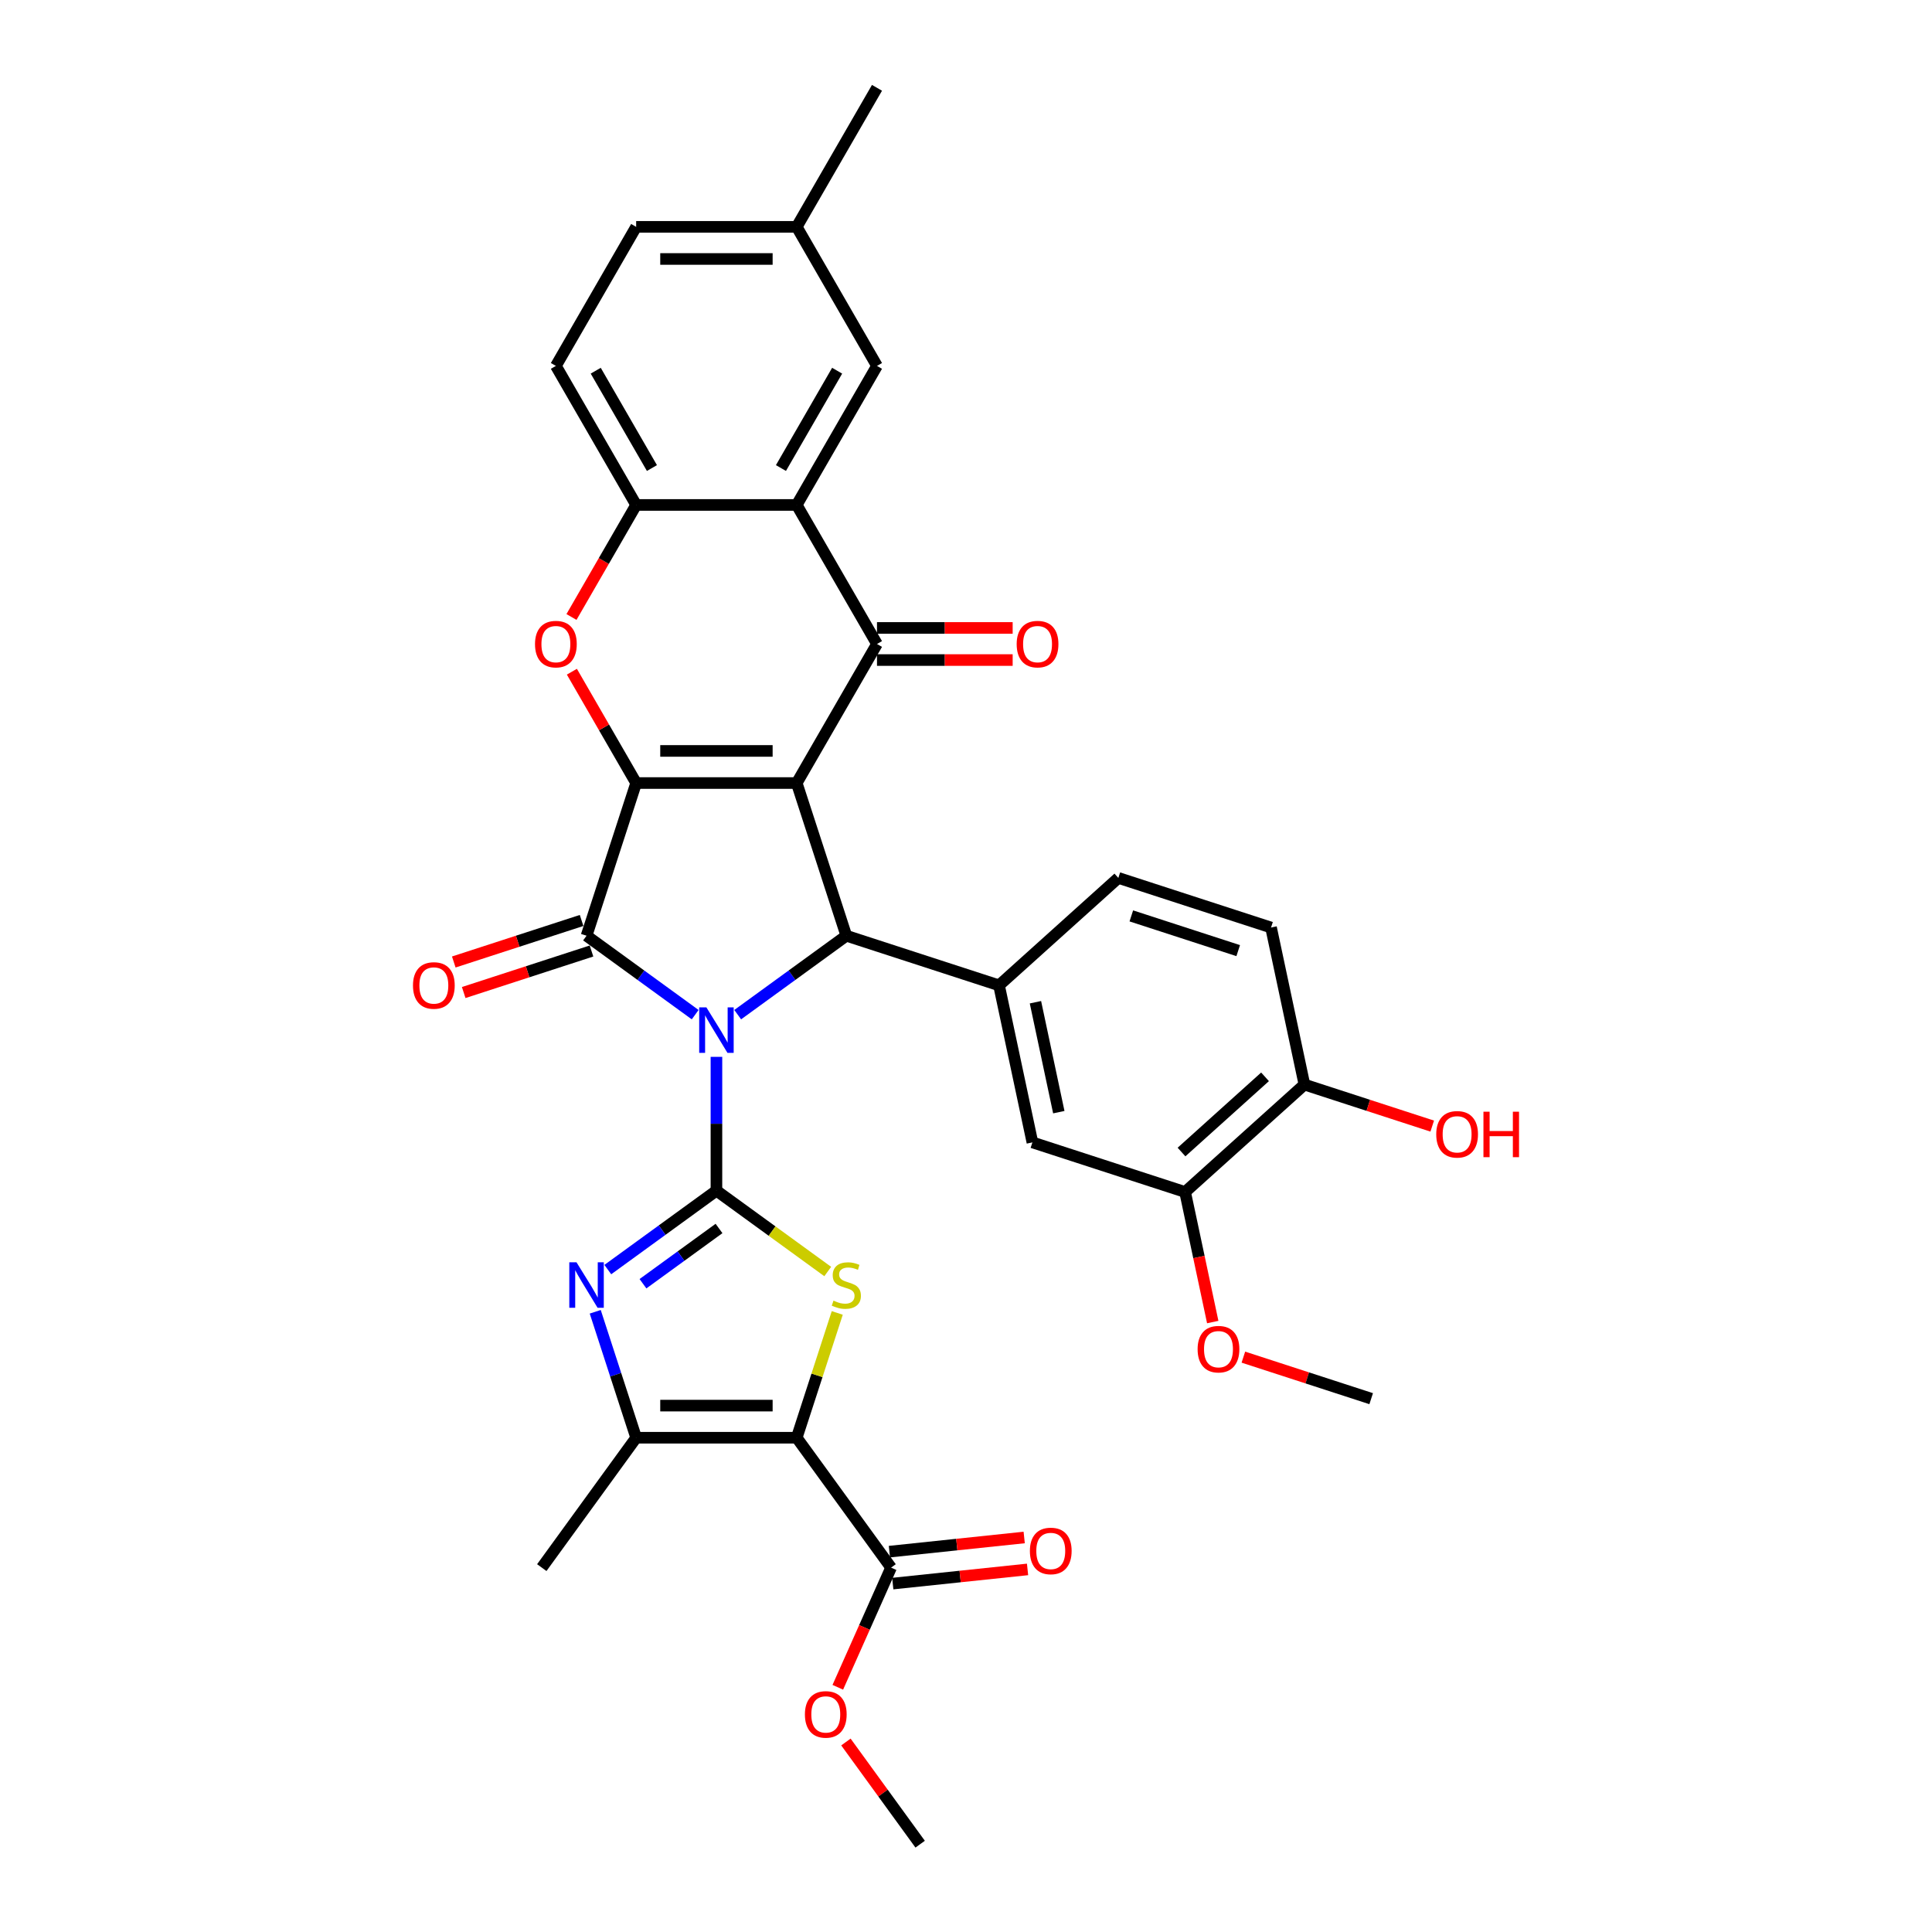 <?xml version='1.0' encoding='iso-8859-1'?>
<svg version='1.1' baseProfile='full'
              xmlns='http://www.w3.org/2000/svg'
                      xmlns:rdkit='http://www.rdkit.org/xml'
                      xmlns:xlink='http://www.w3.org/1999/xlink'
                  xml:space='preserve'
width='1000px' height='1000px' viewBox='0 0 1000 1000'>
<!-- END OF HEADER -->
<rect style='opacity:1.0;fill:#FFFFFF;stroke:none' width='1000' height='1000' x='0' y='0'> </rect>
<path class='bond-1' d='M 370.827,547.026 L 370.827,581.654' style='fill:none;fill-rule:evenodd;stroke:#0000FF;stroke-width:6px;stroke-linecap:butt;stroke-linejoin:miter;stroke-opacity:1' />
<path class='bond-1' d='M 370.827,581.654 L 370.827,616.283' style='fill:none;fill-rule:evenodd;stroke:#000000;stroke-width:6px;stroke-linecap:butt;stroke-linejoin:miter;stroke-opacity:1' />
<path class='bond-3' d='M 359.824,525.187 L 331.71,504.76' style='fill:none;fill-rule:evenodd;stroke:#0000FF;stroke-width:6px;stroke-linecap:butt;stroke-linejoin:miter;stroke-opacity:1' />
<path class='bond-3' d='M 331.71,504.76 L 303.595,484.334' style='fill:none;fill-rule:evenodd;stroke:#000000;stroke-width:6px;stroke-linecap:butt;stroke-linejoin:miter;stroke-opacity:1' />
<path class='bond-4' d='M 381.829,525.187 L 409.944,504.76' style='fill:none;fill-rule:evenodd;stroke:#0000FF;stroke-width:6px;stroke-linecap:butt;stroke-linejoin:miter;stroke-opacity:1' />
<path class='bond-4' d='M 409.944,504.76 L 438.058,484.334' style='fill:none;fill-rule:evenodd;stroke:#000000;stroke-width:6px;stroke-linecap:butt;stroke-linejoin:miter;stroke-opacity:1' />
<path class='bond-0' d='M 412.378,405.299 L 438.058,484.334' style='fill:none;fill-rule:evenodd;stroke:#000000;stroke-width:6px;stroke-linecap:butt;stroke-linejoin:miter;stroke-opacity:1' />
<path class='bond-6' d='M 412.378,405.299 L 453.929,333.33' style='fill:none;fill-rule:evenodd;stroke:#000000;stroke-width:6px;stroke-linecap:butt;stroke-linejoin:miter;stroke-opacity:1' />
<path class='bond-34' d='M 412.378,405.299 L 329.275,405.299' style='fill:none;fill-rule:evenodd;stroke:#000000;stroke-width:6px;stroke-linecap:butt;stroke-linejoin:miter;stroke-opacity:1' />
<path class='bond-34' d='M 399.913,388.679 L 341.741,388.679' style='fill:none;fill-rule:evenodd;stroke:#000000;stroke-width:6px;stroke-linecap:butt;stroke-linejoin:miter;stroke-opacity:1' />
<path class='bond-7' d='M 370.827,616.283 L 399.631,637.211' style='fill:none;fill-rule:evenodd;stroke:#000000;stroke-width:6px;stroke-linecap:butt;stroke-linejoin:miter;stroke-opacity:1' />
<path class='bond-7' d='M 399.631,637.211 L 428.435,658.138' style='fill:none;fill-rule:evenodd;stroke:#CCCC00;stroke-width:6px;stroke-linecap:butt;stroke-linejoin:miter;stroke-opacity:1' />
<path class='bond-8' d='M 370.827,616.283 L 342.712,636.709' style='fill:none;fill-rule:evenodd;stroke:#000000;stroke-width:6px;stroke-linecap:butt;stroke-linejoin:miter;stroke-opacity:1' />
<path class='bond-8' d='M 342.712,636.709 L 314.598,657.136' style='fill:none;fill-rule:evenodd;stroke:#0000FF;stroke-width:6px;stroke-linecap:butt;stroke-linejoin:miter;stroke-opacity:1' />
<path class='bond-8' d='M 372.162,635.857 L 352.482,650.156' style='fill:none;fill-rule:evenodd;stroke:#000000;stroke-width:6px;stroke-linecap:butt;stroke-linejoin:miter;stroke-opacity:1' />
<path class='bond-8' d='M 352.482,650.156 L 332.802,664.454' style='fill:none;fill-rule:evenodd;stroke:#0000FF;stroke-width:6px;stroke-linecap:butt;stroke-linejoin:miter;stroke-opacity:1' />
<path class='bond-2' d='M 329.275,405.299 L 303.595,484.334' style='fill:none;fill-rule:evenodd;stroke:#000000;stroke-width:6px;stroke-linecap:butt;stroke-linejoin:miter;stroke-opacity:1' />
<path class='bond-9' d='M 329.275,405.299 L 312.64,376.486' style='fill:none;fill-rule:evenodd;stroke:#000000;stroke-width:6px;stroke-linecap:butt;stroke-linejoin:miter;stroke-opacity:1' />
<path class='bond-9' d='M 312.64,376.486 L 296.005,347.674' style='fill:none;fill-rule:evenodd;stroke:#FF0000;stroke-width:6px;stroke-linecap:butt;stroke-linejoin:miter;stroke-opacity:1' />
<path class='bond-16' d='M 301.027,476.431 L 267.95,487.178' style='fill:none;fill-rule:evenodd;stroke:#000000;stroke-width:6px;stroke-linecap:butt;stroke-linejoin:miter;stroke-opacity:1' />
<path class='bond-16' d='M 267.95,487.178 L 234.873,497.926' style='fill:none;fill-rule:evenodd;stroke:#FF0000;stroke-width:6px;stroke-linecap:butt;stroke-linejoin:miter;stroke-opacity:1' />
<path class='bond-16' d='M 306.163,492.238 L 273.086,502.985' style='fill:none;fill-rule:evenodd;stroke:#000000;stroke-width:6px;stroke-linecap:butt;stroke-linejoin:miter;stroke-opacity:1' />
<path class='bond-16' d='M 273.086,502.985 L 240.009,513.733' style='fill:none;fill-rule:evenodd;stroke:#FF0000;stroke-width:6px;stroke-linecap:butt;stroke-linejoin:miter;stroke-opacity:1' />
<path class='bond-12' d='M 438.058,484.334 L 517.093,510.014' style='fill:none;fill-rule:evenodd;stroke:#000000;stroke-width:6px;stroke-linecap:butt;stroke-linejoin:miter;stroke-opacity:1' />
<path class='bond-5' d='M 412.378,744.165 L 422.872,711.869' style='fill:none;fill-rule:evenodd;stroke:#000000;stroke-width:6px;stroke-linecap:butt;stroke-linejoin:miter;stroke-opacity:1' />
<path class='bond-5' d='M 422.872,711.869 L 433.365,679.573' style='fill:none;fill-rule:evenodd;stroke:#CCCC00;stroke-width:6px;stroke-linecap:butt;stroke-linejoin:miter;stroke-opacity:1' />
<path class='bond-14' d='M 412.378,744.165 L 461.224,811.396' style='fill:none;fill-rule:evenodd;stroke:#000000;stroke-width:6px;stroke-linecap:butt;stroke-linejoin:miter;stroke-opacity:1' />
<path class='bond-35' d='M 412.378,744.165 L 329.275,744.165' style='fill:none;fill-rule:evenodd;stroke:#000000;stroke-width:6px;stroke-linecap:butt;stroke-linejoin:miter;stroke-opacity:1' />
<path class='bond-35' d='M 399.913,727.544 L 341.741,727.544' style='fill:none;fill-rule:evenodd;stroke:#000000;stroke-width:6px;stroke-linecap:butt;stroke-linejoin:miter;stroke-opacity:1' />
<path class='bond-10' d='M 453.929,333.33 L 412.378,261.361' style='fill:none;fill-rule:evenodd;stroke:#000000;stroke-width:6px;stroke-linecap:butt;stroke-linejoin:miter;stroke-opacity:1' />
<path class='bond-18' d='M 453.929,341.64 L 489.04,341.64' style='fill:none;fill-rule:evenodd;stroke:#000000;stroke-width:6px;stroke-linecap:butt;stroke-linejoin:miter;stroke-opacity:1' />
<path class='bond-18' d='M 489.04,341.64 L 524.151,341.64' style='fill:none;fill-rule:evenodd;stroke:#FF0000;stroke-width:6px;stroke-linecap:butt;stroke-linejoin:miter;stroke-opacity:1' />
<path class='bond-18' d='M 453.929,325.02 L 489.04,325.02' style='fill:none;fill-rule:evenodd;stroke:#000000;stroke-width:6px;stroke-linecap:butt;stroke-linejoin:miter;stroke-opacity:1' />
<path class='bond-18' d='M 489.04,325.02 L 524.151,325.02' style='fill:none;fill-rule:evenodd;stroke:#FF0000;stroke-width:6px;stroke-linecap:butt;stroke-linejoin:miter;stroke-opacity:1' />
<path class='bond-11' d='M 308.094,678.974 L 318.685,711.57' style='fill:none;fill-rule:evenodd;stroke:#0000FF;stroke-width:6px;stroke-linecap:butt;stroke-linejoin:miter;stroke-opacity:1' />
<path class='bond-11' d='M 318.685,711.57 L 329.275,744.165' style='fill:none;fill-rule:evenodd;stroke:#000000;stroke-width:6px;stroke-linecap:butt;stroke-linejoin:miter;stroke-opacity:1' />
<path class='bond-13' d='M 295.794,319.352 L 312.535,290.357' style='fill:none;fill-rule:evenodd;stroke:#FF0000;stroke-width:6px;stroke-linecap:butt;stroke-linejoin:miter;stroke-opacity:1' />
<path class='bond-13' d='M 312.535,290.357 L 329.275,261.361' style='fill:none;fill-rule:evenodd;stroke:#000000;stroke-width:6px;stroke-linecap:butt;stroke-linejoin:miter;stroke-opacity:1' />
<path class='bond-19' d='M 412.378,261.361 L 453.929,189.392' style='fill:none;fill-rule:evenodd;stroke:#000000;stroke-width:6px;stroke-linecap:butt;stroke-linejoin:miter;stroke-opacity:1' />
<path class='bond-19' d='M 404.217,242.256 L 433.303,191.877' style='fill:none;fill-rule:evenodd;stroke:#000000;stroke-width:6px;stroke-linecap:butt;stroke-linejoin:miter;stroke-opacity:1' />
<path class='bond-36' d='M 412.378,261.361 L 329.275,261.361' style='fill:none;fill-rule:evenodd;stroke:#000000;stroke-width:6px;stroke-linecap:butt;stroke-linejoin:miter;stroke-opacity:1' />
<path class='bond-29' d='M 329.275,744.165 L 280.429,811.396' style='fill:none;fill-rule:evenodd;stroke:#000000;stroke-width:6px;stroke-linecap:butt;stroke-linejoin:miter;stroke-opacity:1' />
<path class='bond-15' d='M 517.093,510.014 L 534.371,591.301' style='fill:none;fill-rule:evenodd;stroke:#000000;stroke-width:6px;stroke-linecap:butt;stroke-linejoin:miter;stroke-opacity:1' />
<path class='bond-15' d='M 535.942,518.752 L 548.037,575.652' style='fill:none;fill-rule:evenodd;stroke:#000000;stroke-width:6px;stroke-linecap:butt;stroke-linejoin:miter;stroke-opacity:1' />
<path class='bond-20' d='M 517.093,510.014 L 578.85,454.408' style='fill:none;fill-rule:evenodd;stroke:#000000;stroke-width:6px;stroke-linecap:butt;stroke-linejoin:miter;stroke-opacity:1' />
<path class='bond-23' d='M 329.275,261.361 L 287.724,189.392' style='fill:none;fill-rule:evenodd;stroke:#000000;stroke-width:6px;stroke-linecap:butt;stroke-linejoin:miter;stroke-opacity:1' />
<path class='bond-23' d='M 337.437,242.256 L 308.351,191.877' style='fill:none;fill-rule:evenodd;stroke:#000000;stroke-width:6px;stroke-linecap:butt;stroke-linejoin:miter;stroke-opacity:1' />
<path class='bond-22' d='M 462.093,819.661 L 496.976,815.995' style='fill:none;fill-rule:evenodd;stroke:#000000;stroke-width:6px;stroke-linecap:butt;stroke-linejoin:miter;stroke-opacity:1' />
<path class='bond-22' d='M 496.976,815.995 L 531.859,812.328' style='fill:none;fill-rule:evenodd;stroke:#FF0000;stroke-width:6px;stroke-linecap:butt;stroke-linejoin:miter;stroke-opacity:1' />
<path class='bond-22' d='M 460.356,803.131 L 495.239,799.465' style='fill:none;fill-rule:evenodd;stroke:#000000;stroke-width:6px;stroke-linecap:butt;stroke-linejoin:miter;stroke-opacity:1' />
<path class='bond-22' d='M 495.239,799.465 L 530.122,795.799' style='fill:none;fill-rule:evenodd;stroke:#FF0000;stroke-width:6px;stroke-linecap:butt;stroke-linejoin:miter;stroke-opacity:1' />
<path class='bond-26' d='M 461.224,811.396 L 447.436,842.366' style='fill:none;fill-rule:evenodd;stroke:#000000;stroke-width:6px;stroke-linecap:butt;stroke-linejoin:miter;stroke-opacity:1' />
<path class='bond-26' d='M 447.436,842.366 L 433.647,873.336' style='fill:none;fill-rule:evenodd;stroke:#FF0000;stroke-width:6px;stroke-linecap:butt;stroke-linejoin:miter;stroke-opacity:1' />
<path class='bond-17' d='M 534.371,591.301 L 613.406,616.981' style='fill:none;fill-rule:evenodd;stroke:#000000;stroke-width:6px;stroke-linecap:butt;stroke-linejoin:miter;stroke-opacity:1' />
<path class='bond-28' d='M 613.406,616.981 L 620.56,650.635' style='fill:none;fill-rule:evenodd;stroke:#000000;stroke-width:6px;stroke-linecap:butt;stroke-linejoin:miter;stroke-opacity:1' />
<path class='bond-28' d='M 620.56,650.635 L 627.713,684.29' style='fill:none;fill-rule:evenodd;stroke:#FF0000;stroke-width:6px;stroke-linecap:butt;stroke-linejoin:miter;stroke-opacity:1' />
<path class='bond-37' d='M 613.406,616.981 L 675.164,561.374' style='fill:none;fill-rule:evenodd;stroke:#000000;stroke-width:6px;stroke-linecap:butt;stroke-linejoin:miter;stroke-opacity:1' />
<path class='bond-37' d='M 611.549,596.289 L 654.779,557.364' style='fill:none;fill-rule:evenodd;stroke:#000000;stroke-width:6px;stroke-linecap:butt;stroke-linejoin:miter;stroke-opacity:1' />
<path class='bond-25' d='M 453.929,189.392 L 412.378,117.423' style='fill:none;fill-rule:evenodd;stroke:#000000;stroke-width:6px;stroke-linecap:butt;stroke-linejoin:miter;stroke-opacity:1' />
<path class='bond-24' d='M 578.85,454.408 L 657.886,480.088' style='fill:none;fill-rule:evenodd;stroke:#000000;stroke-width:6px;stroke-linecap:butt;stroke-linejoin:miter;stroke-opacity:1' />
<path class='bond-24' d='M 585.57,474.067 L 640.894,492.043' style='fill:none;fill-rule:evenodd;stroke:#000000;stroke-width:6px;stroke-linecap:butt;stroke-linejoin:miter;stroke-opacity:1' />
<path class='bond-21' d='M 675.164,561.374 L 657.886,480.088' style='fill:none;fill-rule:evenodd;stroke:#000000;stroke-width:6px;stroke-linecap:butt;stroke-linejoin:miter;stroke-opacity:1' />
<path class='bond-30' d='M 675.164,561.374 L 708.241,572.122' style='fill:none;fill-rule:evenodd;stroke:#000000;stroke-width:6px;stroke-linecap:butt;stroke-linejoin:miter;stroke-opacity:1' />
<path class='bond-30' d='M 708.241,572.122 L 741.318,582.869' style='fill:none;fill-rule:evenodd;stroke:#FF0000;stroke-width:6px;stroke-linecap:butt;stroke-linejoin:miter;stroke-opacity:1' />
<path class='bond-27' d='M 287.724,189.392 L 329.275,117.423' style='fill:none;fill-rule:evenodd;stroke:#000000;stroke-width:6px;stroke-linecap:butt;stroke-linejoin:miter;stroke-opacity:1' />
<path class='bond-31' d='M 412.378,117.423 L 453.929,45.455' style='fill:none;fill-rule:evenodd;stroke:#000000;stroke-width:6px;stroke-linecap:butt;stroke-linejoin:miter;stroke-opacity:1' />
<path class='bond-38' d='M 412.378,117.423 L 329.275,117.423' style='fill:none;fill-rule:evenodd;stroke:#000000;stroke-width:6px;stroke-linecap:butt;stroke-linejoin:miter;stroke-opacity:1' />
<path class='bond-38' d='M 399.913,134.044 L 341.741,134.044' style='fill:none;fill-rule:evenodd;stroke:#000000;stroke-width:6px;stroke-linecap:butt;stroke-linejoin:miter;stroke-opacity:1' />
<path class='bond-32' d='M 437.845,901.658 L 457.057,928.102' style='fill:none;fill-rule:evenodd;stroke:#FF0000;stroke-width:6px;stroke-linecap:butt;stroke-linejoin:miter;stroke-opacity:1' />
<path class='bond-32' d='M 457.057,928.102 L 476.27,954.545' style='fill:none;fill-rule:evenodd;stroke:#000000;stroke-width:6px;stroke-linecap:butt;stroke-linejoin:miter;stroke-opacity:1' />
<path class='bond-33' d='M 643.565,702.453 L 676.642,713.2' style='fill:none;fill-rule:evenodd;stroke:#FF0000;stroke-width:6px;stroke-linecap:butt;stroke-linejoin:miter;stroke-opacity:1' />
<path class='bond-33' d='M 676.642,713.2 L 709.72,723.948' style='fill:none;fill-rule:evenodd;stroke:#000000;stroke-width:6px;stroke-linecap:butt;stroke-linejoin:miter;stroke-opacity:1' />
<path  class='atom-0' d='M 365.624 521.413
L 373.336 533.879
Q 374.101 535.109, 375.331 537.336
Q 376.561 539.563, 376.627 539.696
L 376.627 521.413
L 379.752 521.413
L 379.752 544.948
L 376.528 544.948
L 368.251 531.319
Q 367.287 529.724, 366.256 527.895
Q 365.259 526.067, 364.96 525.502
L 364.96 544.948
L 361.901 544.948
L 361.901 521.413
L 365.624 521.413
' fill='#0000FF'/>
<path  class='atom-8' d='M 431.41 673.207
Q 431.676 673.307, 432.773 673.772
Q 433.87 674.238, 435.066 674.537
Q 436.296 674.803, 437.493 674.803
Q 439.72 674.803, 441.017 673.739
Q 442.313 672.642, 442.313 670.747
Q 442.313 669.451, 441.648 668.653
Q 441.017 667.855, 440.019 667.423
Q 439.022 666.991, 437.36 666.493
Q 435.266 665.861, 434.003 665.263
Q 432.773 664.664, 431.875 663.401
Q 431.011 662.138, 431.011 660.011
Q 431.011 657.052, 433.005 655.224
Q 435.033 653.396, 439.022 653.396
Q 441.748 653.396, 444.839 654.692
L 444.075 657.252
Q 441.249 656.088, 439.122 656.088
Q 436.828 656.088, 435.565 657.052
Q 434.302 657.983, 434.335 659.612
Q 434.335 660.875, 434.967 661.639
Q 435.631 662.404, 436.562 662.836
Q 437.526 663.268, 439.122 663.767
Q 441.249 664.432, 442.512 665.096
Q 443.776 665.761, 444.673 667.124
Q 445.604 668.454, 445.604 670.747
Q 445.604 674.005, 443.41 675.767
Q 441.249 677.495, 437.626 677.495
Q 435.532 677.495, 433.936 677.03
Q 432.374 676.598, 430.512 675.833
L 431.41 673.207
' fill='#CCCC00'/>
<path  class='atom-9' d='M 298.393 653.362
L 306.105 665.828
Q 306.87 667.058, 308.1 669.285
Q 309.329 671.512, 309.396 671.645
L 309.396 653.362
L 312.521 653.362
L 312.521 676.897
L 309.296 676.897
L 301.019 663.268
Q 300.055 661.673, 299.025 659.844
Q 298.027 658.016, 297.728 657.451
L 297.728 676.897
L 294.67 676.897
L 294.67 653.362
L 298.393 653.362
' fill='#0000FF'/>
<path  class='atom-10' d='M 276.921 333.397
Q 276.921 327.746, 279.713 324.588
Q 282.505 321.43, 287.724 321.43
Q 292.943 321.43, 295.735 324.588
Q 298.528 327.746, 298.528 333.397
Q 298.528 339.114, 295.702 342.372
Q 292.877 345.596, 287.724 345.596
Q 282.539 345.596, 279.713 342.372
Q 276.921 339.147, 276.921 333.397
M 287.724 342.937
Q 291.314 342.937, 293.242 340.543
Q 295.203 338.117, 295.203 333.397
Q 295.203 328.776, 293.242 326.449
Q 291.314 324.089, 287.724 324.089
Q 284.134 324.089, 282.173 326.416
Q 280.245 328.743, 280.245 333.397
Q 280.245 338.15, 282.173 340.543
Q 284.134 342.937, 287.724 342.937
' fill='#FF0000'/>
<path  class='atom-17' d='M 213.757 510.081
Q 213.757 504.43, 216.549 501.272
Q 219.341 498.114, 224.56 498.114
Q 229.779 498.114, 232.571 501.272
Q 235.363 504.43, 235.363 510.081
Q 235.363 515.798, 232.538 519.056
Q 229.713 522.28, 224.56 522.28
Q 219.375 522.28, 216.549 519.056
Q 213.757 515.831, 213.757 510.081
M 224.56 519.621
Q 228.15 519.621, 230.078 517.228
Q 232.039 514.801, 232.039 510.081
Q 232.039 505.46, 230.078 503.133
Q 228.15 500.773, 224.56 500.773
Q 220.97 500.773, 219.009 503.1
Q 217.081 505.427, 217.081 510.081
Q 217.081 514.834, 219.009 517.228
Q 220.97 519.621, 224.56 519.621
' fill='#FF0000'/>
<path  class='atom-19' d='M 526.228 333.397
Q 526.228 327.746, 529.021 324.588
Q 531.813 321.43, 537.032 321.43
Q 542.251 321.43, 545.043 324.588
Q 547.835 327.746, 547.835 333.397
Q 547.835 339.114, 545.01 342.372
Q 542.184 345.596, 537.032 345.596
Q 531.846 345.596, 529.021 342.372
Q 526.228 339.147, 526.228 333.397
M 537.032 342.937
Q 540.622 342.937, 542.55 340.543
Q 544.511 338.117, 544.511 333.397
Q 544.511 328.776, 542.55 326.449
Q 540.622 324.089, 537.032 324.089
Q 533.442 324.089, 531.481 326.416
Q 529.553 328.743, 529.553 333.397
Q 529.553 338.15, 531.481 340.543
Q 533.442 342.937, 537.032 342.937
' fill='#FF0000'/>
<path  class='atom-23' d='M 533.068 802.776
Q 533.068 797.125, 535.861 793.967
Q 538.653 790.809, 543.872 790.809
Q 549.091 790.809, 551.883 793.967
Q 554.675 797.125, 554.675 802.776
Q 554.675 808.494, 551.85 811.751
Q 549.024 814.976, 543.872 814.976
Q 538.686 814.976, 535.861 811.751
Q 533.068 808.527, 533.068 802.776
M 543.872 812.316
Q 547.462 812.316, 549.39 809.923
Q 551.351 807.496, 551.351 802.776
Q 551.351 798.156, 549.39 795.829
Q 547.462 793.469, 543.872 793.469
Q 540.282 793.469, 538.32 795.795
Q 536.392 798.122, 536.392 802.776
Q 536.392 807.53, 538.32 809.923
Q 540.282 812.316, 543.872 812.316
' fill='#FF0000'/>
<path  class='atom-27' d='M 416.62 887.381
Q 416.62 881.73, 419.412 878.572
Q 422.205 875.414, 427.424 875.414
Q 432.642 875.414, 435.435 878.572
Q 438.227 881.73, 438.227 887.381
Q 438.227 893.098, 435.401 896.356
Q 432.576 899.58, 427.424 899.58
Q 422.238 899.58, 419.412 896.356
Q 416.62 893.131, 416.62 887.381
M 427.424 896.921
Q 431.014 896.921, 432.942 894.527
Q 434.903 892.101, 434.903 887.381
Q 434.903 882.76, 432.942 880.433
Q 431.014 878.073, 427.424 878.073
Q 423.834 878.073, 421.872 880.4
Q 419.944 882.727, 419.944 887.381
Q 419.944 892.134, 421.872 894.527
Q 423.834 896.921, 427.424 896.921
' fill='#FF0000'/>
<path  class='atom-29' d='M 619.881 698.334
Q 619.881 692.683, 622.673 689.525
Q 625.466 686.367, 630.684 686.367
Q 635.903 686.367, 638.696 689.525
Q 641.488 692.683, 641.488 698.334
Q 641.488 704.051, 638.662 707.309
Q 635.837 710.533, 630.684 710.533
Q 625.499 710.533, 622.673 707.309
Q 619.881 704.085, 619.881 698.334
M 630.684 707.874
Q 634.274 707.874, 636.202 705.481
Q 638.164 703.054, 638.164 698.334
Q 638.164 693.713, 636.202 691.387
Q 634.274 689.026, 630.684 689.026
Q 627.094 689.026, 625.133 691.353
Q 623.205 693.68, 623.205 698.334
Q 623.205 703.087, 625.133 705.481
Q 627.094 707.874, 630.684 707.874
' fill='#FF0000'/>
<path  class='atom-31' d='M 743.396 587.121
Q 743.396 581.47, 746.188 578.312
Q 748.98 575.154, 754.199 575.154
Q 759.418 575.154, 762.21 578.312
Q 765.002 581.47, 765.002 587.121
Q 765.002 592.839, 762.177 596.096
Q 759.351 599.321, 754.199 599.321
Q 749.013 599.321, 746.188 596.096
Q 743.396 592.872, 743.396 587.121
M 754.199 596.661
Q 757.789 596.661, 759.717 594.268
Q 761.678 591.841, 761.678 587.121
Q 761.678 582.501, 759.717 580.174
Q 757.789 577.814, 754.199 577.814
Q 750.609 577.814, 748.648 580.14
Q 746.72 582.467, 746.72 587.121
Q 746.72 591.875, 748.648 594.268
Q 750.609 596.661, 754.199 596.661
' fill='#FF0000'/>
<path  class='atom-31' d='M 767.828 575.42
L 771.019 575.42
L 771.019 585.426
L 783.052 585.426
L 783.052 575.42
L 786.243 575.42
L 786.243 598.955
L 783.052 598.955
L 783.052 588.085
L 771.019 588.085
L 771.019 598.955
L 767.828 598.955
L 767.828 575.42
' fill='#FF0000'/>
</svg>
